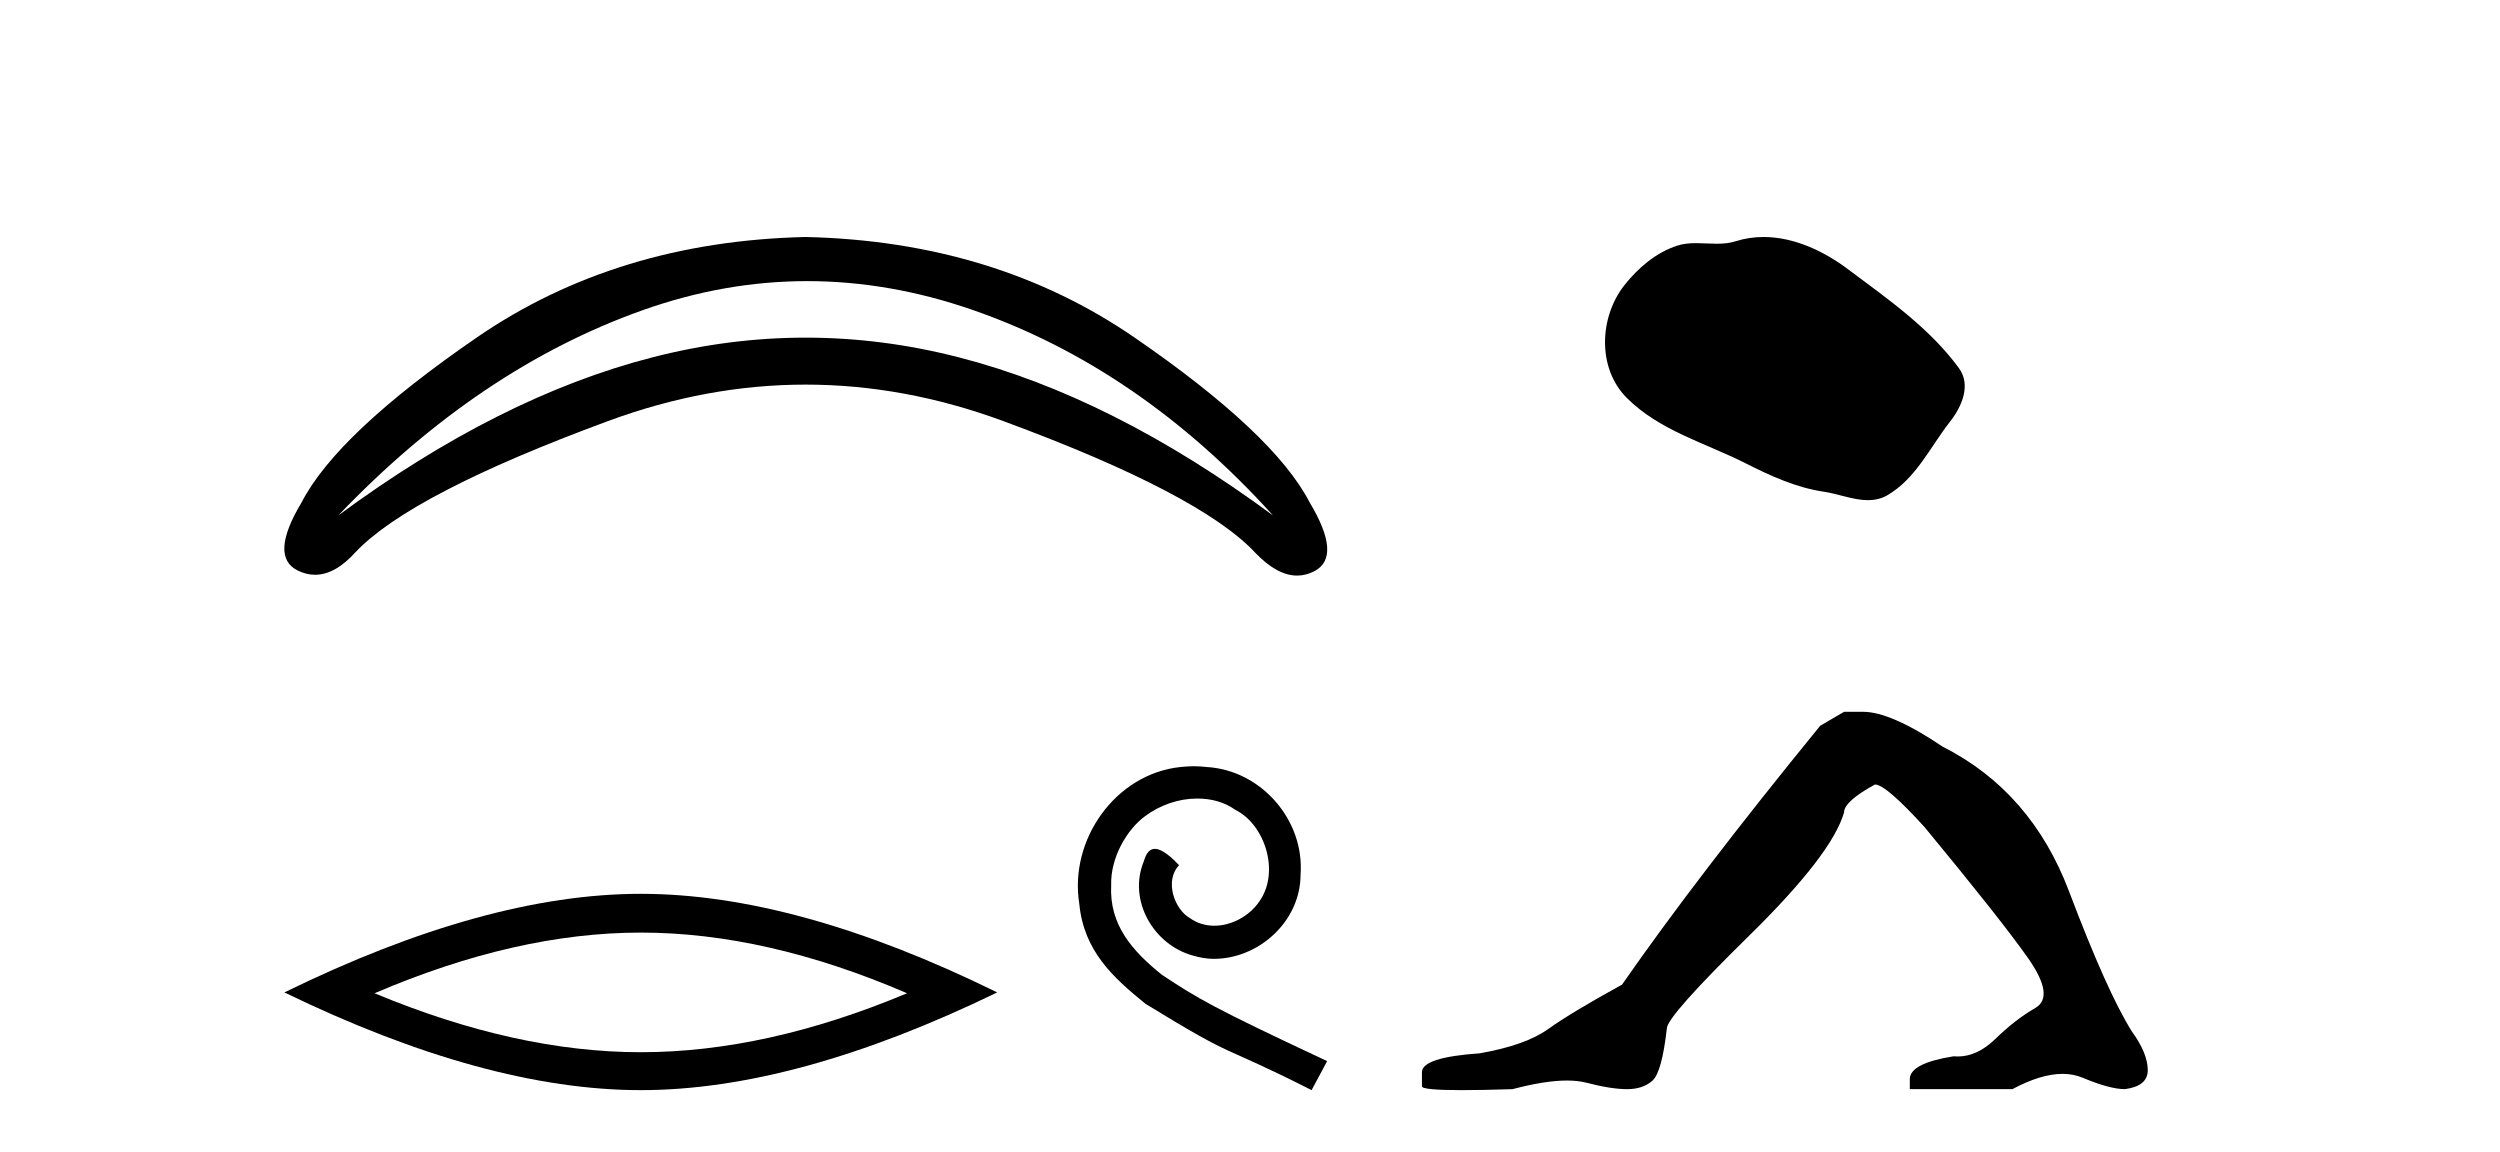 <?xml version='1.0' encoding='UTF-8' standalone='yes'?><svg xmlns='http://www.w3.org/2000/svg' xmlns:xlink='http://www.w3.org/1999/xlink' width='89.0' height='41.0' ><path d='M 28.737 10.008 Q 31.663 10.008 34.618 11.031 Q 40.555 13.087 45.32 18.351 Q 39.594 14.124 34.137 12.722 Q 31.409 12.02 28.68 12.02 Q 25.952 12.02 23.224 12.722 Q 17.767 14.124 12.041 18.351 Q 17.037 13.125 22.858 11.05 Q 25.783 10.008 28.737 10.008 ZM 28.68 8.437 Q 21.955 8.591 16.979 12.011 Q 12.002 15.431 10.734 17.89 Q 9.581 19.812 10.6 20.311 Q 10.908 20.462 11.217 20.462 Q 11.932 20.462 12.656 19.658 Q 14.616 17.583 21.648 14.989 Q 25.164 13.692 28.68 13.692 Q 32.197 13.692 35.713 14.989 Q 42.745 17.583 44.705 19.696 Q 45.474 20.491 46.178 20.491 Q 46.495 20.491 46.799 20.33 Q 47.779 19.812 46.626 17.89 Q 45.358 15.431 40.382 12.011 Q 35.405 8.591 28.68 8.437 Z' style='fill:#000000;stroke:none' /><path d='M 22.813 33.2 Q 27.282 33.2 32.291 35.36 Q 27.282 37.459 22.813 37.459 Q 18.373 37.459 13.334 35.36 Q 18.373 33.2 22.813 33.2 ZM 22.813 31.82 Q 17.293 31.82 10.124 35.33 Q 17.293 38.809 22.813 38.809 Q 28.332 38.809 35.501 35.33 Q 28.362 31.82 22.813 31.82 Z' style='fill:#000000;stroke:none' /><path d='M 42.499 27.277 C 42.339 27.277 42.179 27.292 42.019 27.306 C 39.704 27.554 38.058 29.898 38.422 32.17 C 38.583 33.859 39.631 34.805 40.781 35.737 C 44.203 37.834 43.242 37.062 46.693 38.809 L 47.246 37.776 C 43.14 35.854 42.645 35.548 41.364 34.703 C 40.315 33.859 39.485 32.927 39.558 31.514 C 39.529 30.539 40.111 29.534 40.767 29.054 C 41.291 28.661 41.961 28.428 42.616 28.428 C 43.111 28.428 43.577 28.544 43.985 28.835 C 45.018 29.345 45.586 31.034 44.829 32.097 C 44.48 32.606 43.854 32.956 43.227 32.956 C 42.922 32.956 42.616 32.869 42.354 32.679 C 41.83 32.388 41.436 31.369 41.975 30.801 C 41.728 30.539 41.378 30.219 41.116 30.219 C 40.941 30.219 40.81 30.35 40.723 30.655 C 40.141 32.053 41.072 33.64 42.47 34.019 C 42.718 34.092 42.965 34.135 43.213 34.135 C 44.815 34.135 46.3 32.796 46.3 31.136 C 46.445 29.199 44.902 27.423 42.965 27.306 C 42.82 27.292 42.66 27.277 42.499 27.277 Z' style='fill:#000000;stroke:none' /><path d='M 62.783 8.437 C 62.452 8.437 62.12 8.484 61.792 8.588 C 61.572 8.659 61.345 8.677 61.116 8.677 C 60.872 8.677 60.625 8.656 60.382 8.656 C 60.154 8.656 59.928 8.674 59.709 8.745 C 58.958 8.987 58.313 9.539 57.826 10.157 C 56.94 11.281 56.85 13.104 57.916 14.168 C 59.08 15.33 60.703 15.767 62.13 16.487 C 63.022 16.937 63.938 17.361 64.935 17.506 C 65.444 17.581 65.981 17.806 66.499 17.806 C 66.738 17.806 66.973 17.758 67.199 17.626 C 68.212 17.033 68.719 15.906 69.421 15.011 C 69.844 14.471 70.177 13.707 69.737 13.105 C 68.688 11.67 67.193 10.637 65.781 9.579 C 64.922 8.935 63.859 8.437 62.783 8.437 Z' style='fill:#000000;stroke:none' /><path d='M 65.649 25.34 L 64.799 25.837 Q 60.404 31.224 57.745 35.052 Q 55.938 36.045 55.122 36.629 Q 54.307 37.214 52.677 37.498 Q 50.621 37.64 50.621 38.171 L 50.621 38.207 L 50.621 38.668 Q 50.597 38.809 52.039 38.809 Q 52.759 38.809 53.846 38.774 Q 55.004 38.467 55.784 38.467 Q 56.174 38.467 56.469 38.543 Q 57.355 38.774 57.922 38.774 Q 58.49 38.774 58.826 38.473 Q 59.163 38.171 59.34 36.612 Q 59.34 36.186 62.282 33.298 Q 65.224 30.409 65.649 28.92 Q 65.649 28.53 66.748 27.928 Q 67.138 27.928 68.52 29.452 Q 71.214 32.713 72.189 34.095 Q 73.164 35.478 72.455 35.885 Q 71.746 36.293 71.037 36.984 Q 70.394 37.611 69.693 37.611 Q 69.621 37.611 69.548 37.604 Q 67.989 37.852 67.989 38.419 L 67.989 38.774 L 71.64 38.774 Q 72.656 38.23 73.427 38.23 Q 73.813 38.23 74.138 38.366 Q 75.113 38.774 75.645 38.774 Q 76.46 38.668 76.46 38.1 Q 76.46 37.498 75.893 36.718 Q 75.007 35.3 73.66 31.738 Q 72.313 28.176 69.158 26.581 Q 67.315 25.34 66.323 25.34 Z' style='fill:#000000;stroke:none' /></svg>